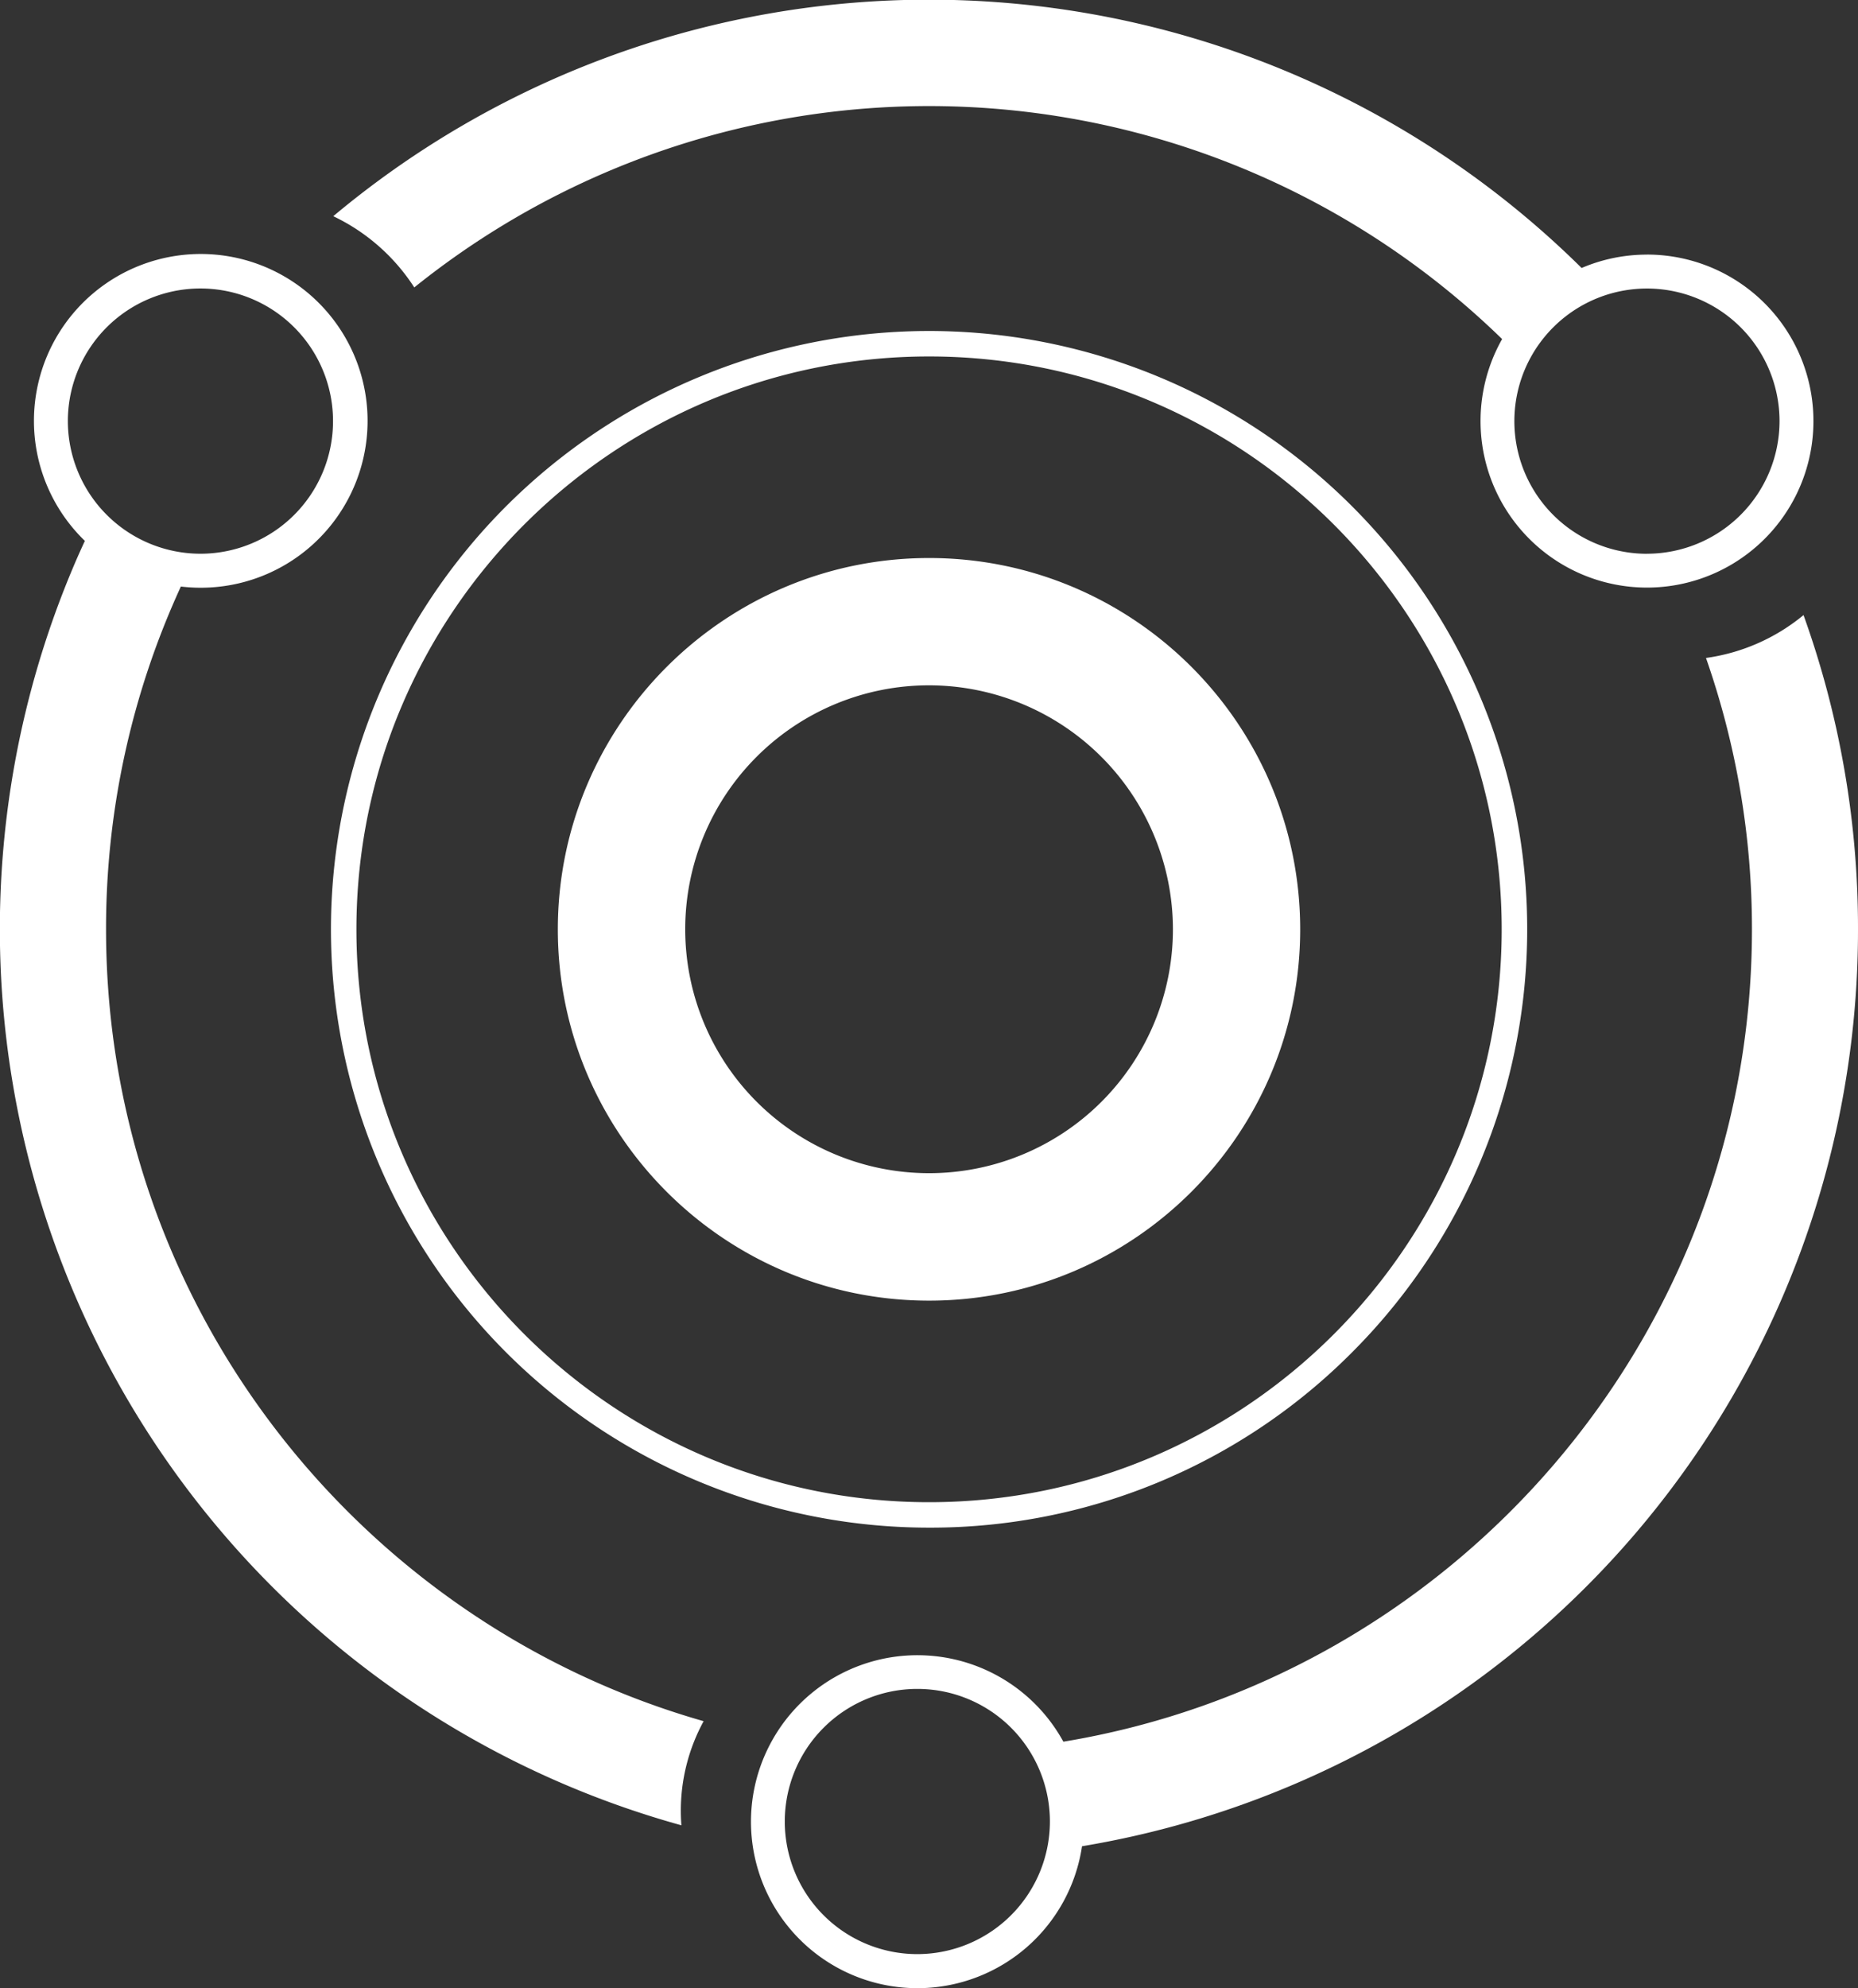 <svg xmlns="http://www.w3.org/2000/svg" viewBox="0 0 761.94 815"><rect x="0" y="0" width="761.94" height="815" fill="#333333" stroke="none"/><defs><style>.cls-1{fill:#fff;}</style></defs><g id="Capa_2" data-name="Capa 2"><g id="Capa_1-2" data-name="Capa 1"><path class="cls-1" d="M675.4,104.38a68,68,0,0,0-26.8,5.48A380.58,380.58,0,0,0,136.67,88.63a80.87,80.87,0,0,1,33.22,29.2A336.88,336.88,0,0,1,616,139a68.26,68.26,0,1,0,59.39-34.64Zm0,122.64a54.37,54.37,0,1,1,54.36-54.37A54.42,54.42,0,0,1,675.4,227Z"/><path class="cls-1" d="M288.55,705.59C147.25,665.3,43.49,535,43.49,381A335.38,335.38,0,0,1,74.17,240.45,68.41,68.41,0,1,0,34.8,221.73c-1.67,3.62-3.3,7.26-4.85,10.94a381.17,381.17,0,0,0,249.48,515.6c-.15-1.95-.23-3.91-.23-5.9A76.59,76.59,0,0,1,288.55,705.59ZM27.83,172.65A54.37,54.37,0,1,1,82.2,227,54.43,54.43,0,0,1,27.83,172.65Z"/><path class="cls-1" d="M739.6,252.15a80.06,80.06,0,0,1-40,17.58A336,336,0,0,1,718.45,381c0,167.33-122.41,306.6-282.38,333a68.25,68.25,0,1,0,7.65,42.86A380.72,380.72,0,0,0,761.94,381,378.89,378.89,0,0,0,739.6,252.15ZM376.19,801.08a54.36,54.36,0,1,1,54.36-54.36A54.42,54.42,0,0,1,376.19,801.08Z"/><path class="cls-1" d="M381,626.25a245.28,245.28,0,1,1,173.44-71.84A243.66,243.66,0,0,1,381,626.25Zm0-480.12c-129.49,0-234.84,105.35-234.84,234.84S251.48,615.82,381,615.82,615.82,510.47,615.82,381,510.47,146.13,381,146.13Z"/><path class="cls-1" d="M381,533.19C297,533.19,228.76,464.9,228.76,381S297,228.76,381,228.76,533.19,297,533.19,381,464.9,533.19,381,533.19Zm0-252.25A100,100,0,1,0,481,381,100.15,100.15,0,0,0,381,280.94Z"/></g></g></svg>